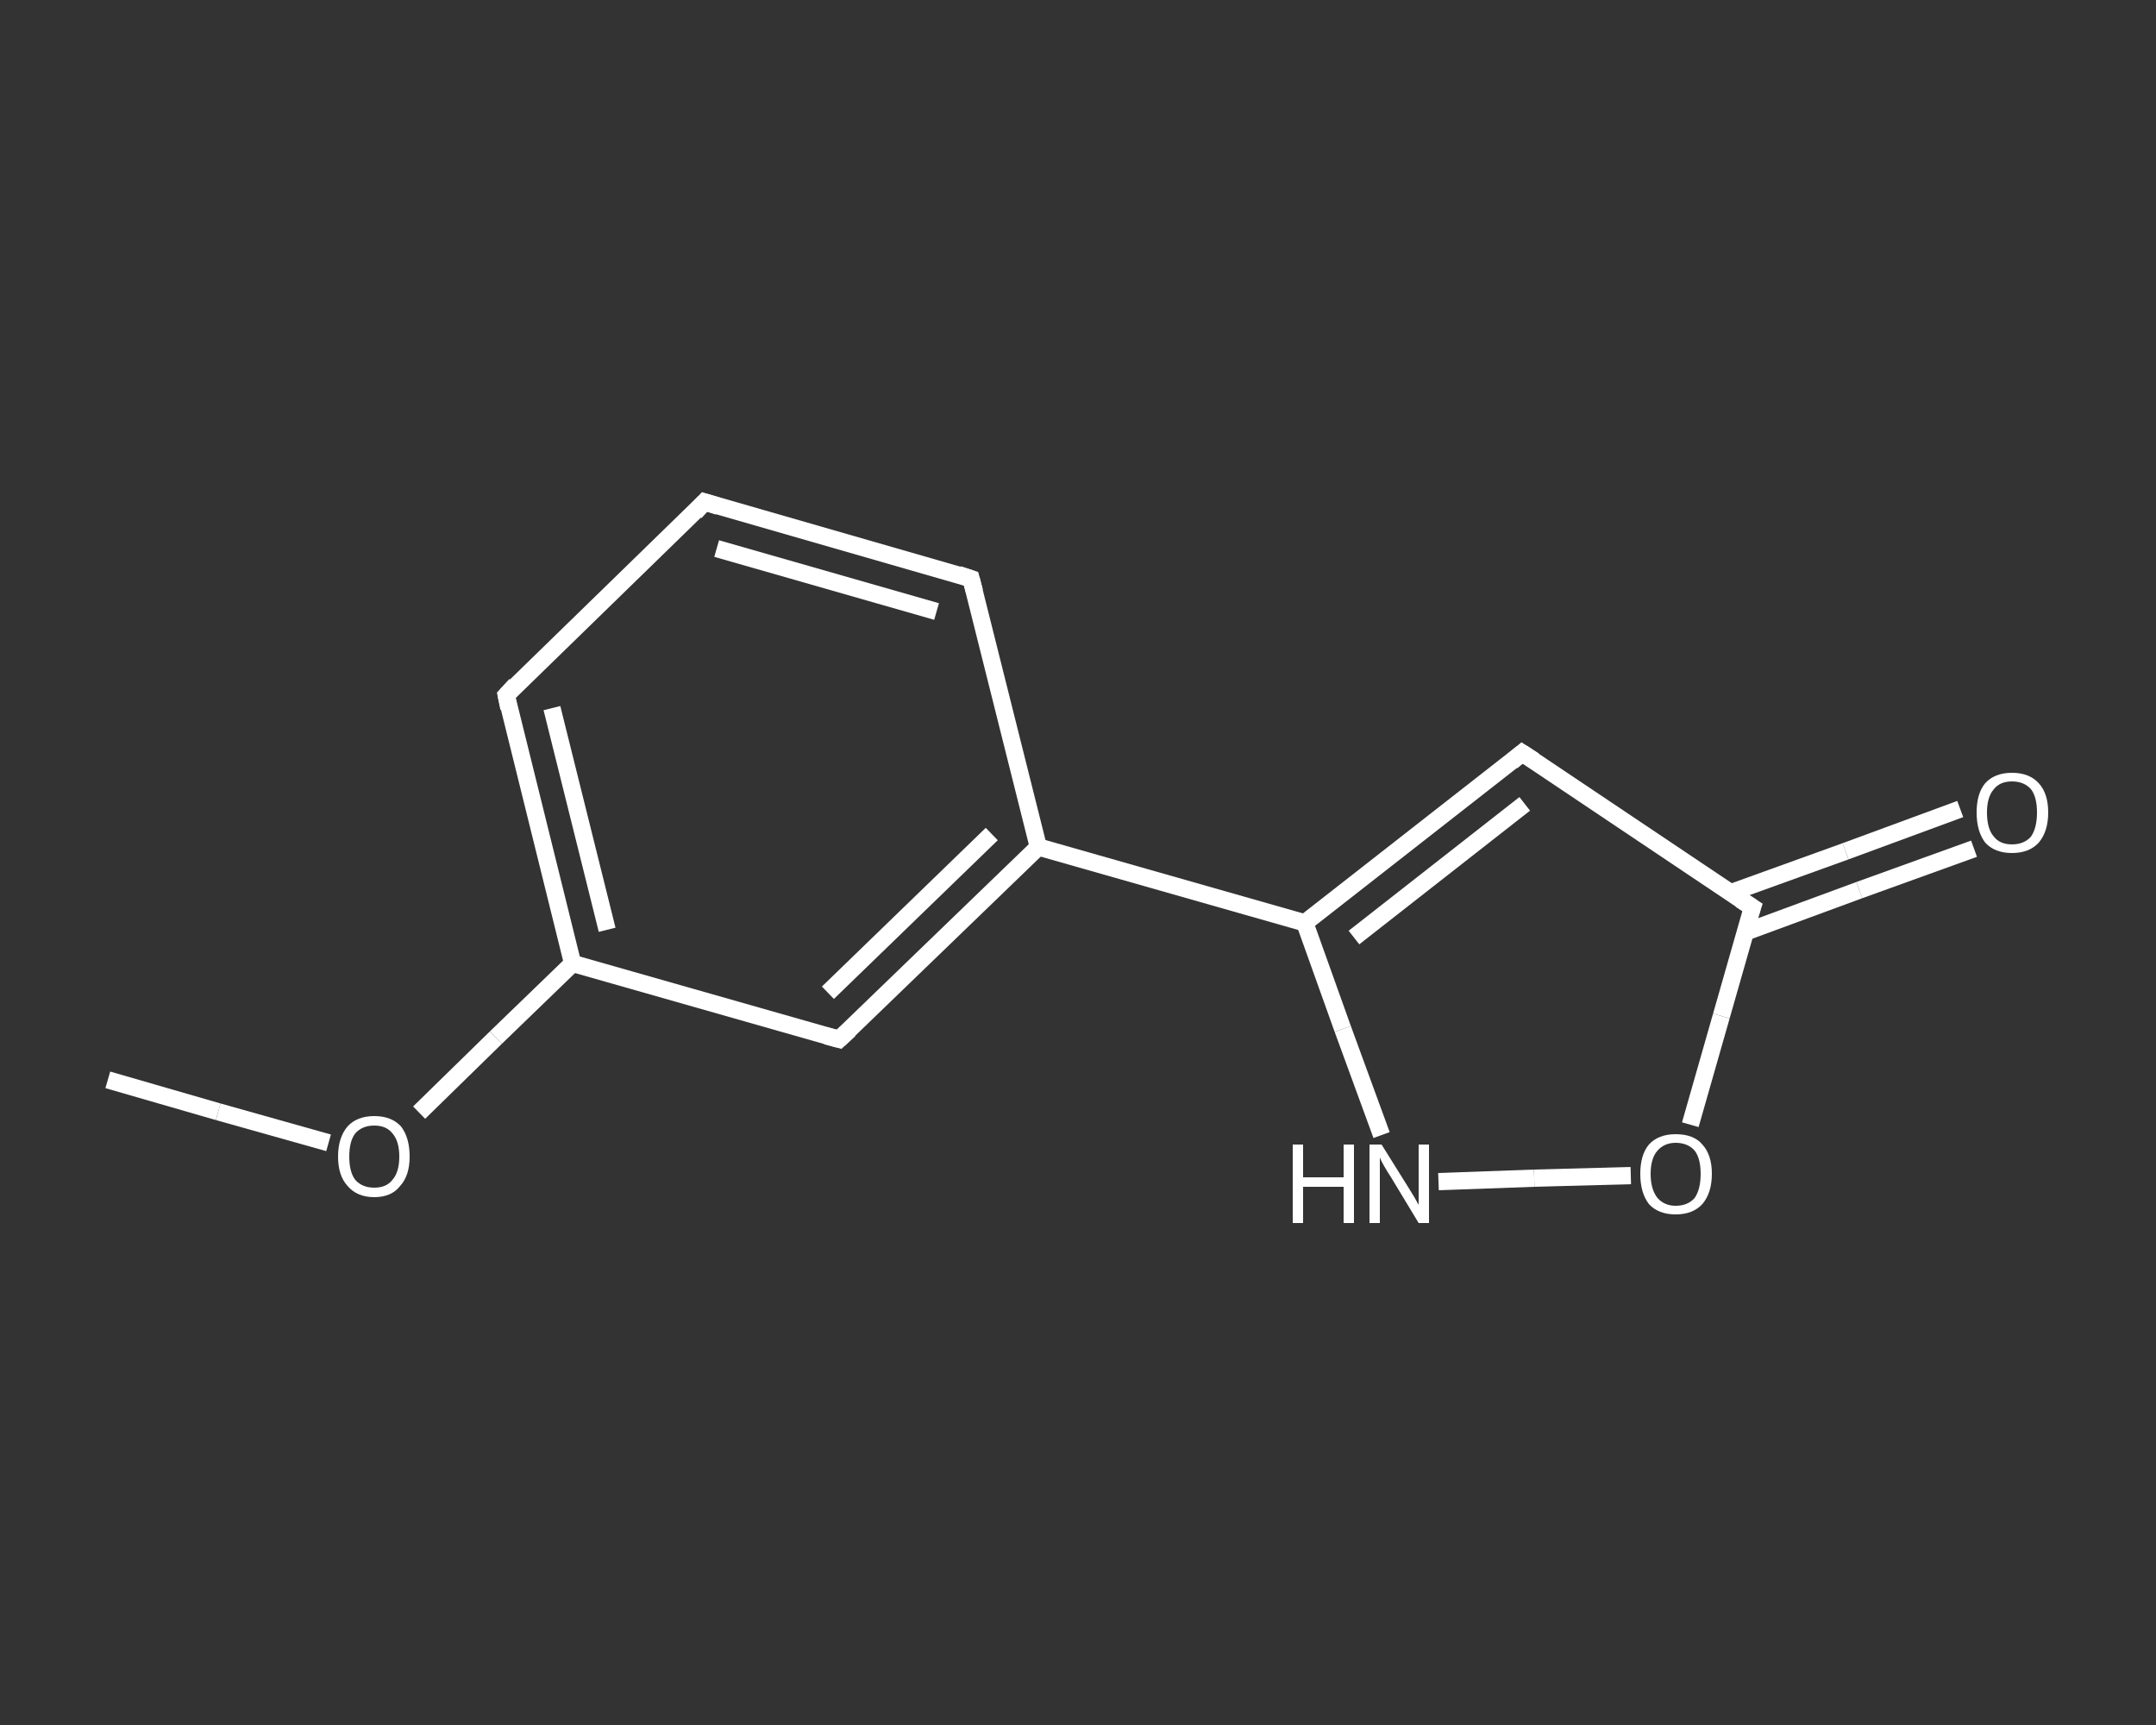 <?xml version='1.0' encoding='iso-8859-1'?>
<svg version='1.1' baseProfile='full'
              xmlns='http://www.w3.org/2000/svg'
                      xmlns:rdkit='http://www.rdkit.org/xml'
                      xmlns:xlink='http://www.w3.org/1999/xlink'
                  xml:space='preserve'
width='250px' height='200px' viewBox='0 0 250 200'>
<rect x="0" y="0" width="250" height="200" fill="#333333" stroke="none"/>
<!-- END OF HEADER -->
<rect style='opacity:1.0;fill:transparent;stroke:none' width='250.0' height='200.0' x='0.0' y='0.0'> </rect>
<path class='bond-0 atom-0 atom-1' d='M 12.5,125.2 L 25.3,128.9' style='fill:none;fill-rule:evenodd;stroke:#FFFFFF;stroke-width:2.0px;stroke-linecap:butt;stroke-linejoin:miter;stroke-opacity:1' />
<path class='bond-0 atom-0 atom-1' d='M 25.3,128.9 L 38.1,132.5' style='fill:none;fill-rule:evenodd;stroke:#FFFFFF;stroke-width:2.0px;stroke-linecap:butt;stroke-linejoin:miter;stroke-opacity:1' />
<path class='bond-1 atom-1 atom-2' d='M 48.6,129.0 L 57.5,120.3' style='fill:none;fill-rule:evenodd;stroke:#FFFFFF;stroke-width:2.0px;stroke-linecap:butt;stroke-linejoin:miter;stroke-opacity:1' />
<path class='bond-1 atom-1 atom-2' d='M 57.5,120.3 L 66.4,111.7' style='fill:none;fill-rule:evenodd;stroke:#FFFFFF;stroke-width:2.0px;stroke-linecap:butt;stroke-linejoin:miter;stroke-opacity:1' />
<path class='bond-2 atom-2 atom-3' d='M 66.4,111.7 L 58.7,80.6' style='fill:none;fill-rule:evenodd;stroke:#FFFFFF;stroke-width:2.0px;stroke-linecap:butt;stroke-linejoin:miter;stroke-opacity:1' />
<path class='bond-2 atom-2 atom-3' d='M 70.4,107.8 L 64.0,82.1' style='fill:none;fill-rule:evenodd;stroke:#FFFFFF;stroke-width:2.0px;stroke-linecap:butt;stroke-linejoin:miter;stroke-opacity:1' />
<path class='bond-3 atom-3 atom-4' d='M 58.7,80.6 L 81.7,58.2' style='fill:none;fill-rule:evenodd;stroke:#FFFFFF;stroke-width:2.0px;stroke-linecap:butt;stroke-linejoin:miter;stroke-opacity:1' />
<path class='bond-4 atom-4 atom-5' d='M 81.7,58.2 L 112.6,67.1' style='fill:none;fill-rule:evenodd;stroke:#FFFFFF;stroke-width:2.0px;stroke-linecap:butt;stroke-linejoin:miter;stroke-opacity:1' />
<path class='bond-4 atom-4 atom-5' d='M 83.1,63.6 L 108.6,70.9' style='fill:none;fill-rule:evenodd;stroke:#FFFFFF;stroke-width:2.0px;stroke-linecap:butt;stroke-linejoin:miter;stroke-opacity:1' />
<path class='bond-5 atom-5 atom-6' d='M 112.6,67.1 L 120.4,98.2' style='fill:none;fill-rule:evenodd;stroke:#FFFFFF;stroke-width:2.0px;stroke-linecap:butt;stroke-linejoin:miter;stroke-opacity:1' />
<path class='bond-6 atom-6 atom-7' d='M 120.4,98.2 L 151.3,107.0' style='fill:none;fill-rule:evenodd;stroke:#FFFFFF;stroke-width:2.0px;stroke-linecap:butt;stroke-linejoin:miter;stroke-opacity:1' />
<path class='bond-7 atom-7 atom-8' d='M 151.3,107.0 L 176.5,87.3' style='fill:none;fill-rule:evenodd;stroke:#FFFFFF;stroke-width:2.0px;stroke-linecap:butt;stroke-linejoin:miter;stroke-opacity:1' />
<path class='bond-7 atom-7 atom-8' d='M 157.0,108.7 L 176.8,93.2' style='fill:none;fill-rule:evenodd;stroke:#FFFFFF;stroke-width:2.0px;stroke-linecap:butt;stroke-linejoin:miter;stroke-opacity:1' />
<path class='bond-8 atom-8 atom-9' d='M 176.5,87.3 L 203.2,105.2' style='fill:none;fill-rule:evenodd;stroke:#FFFFFF;stroke-width:2.0px;stroke-linecap:butt;stroke-linejoin:miter;stroke-opacity:1' />
<path class='bond-9 atom-9 atom-10' d='M 202.3,108.1 L 215.6,103.2' style='fill:none;fill-rule:evenodd;stroke:#FFFFFF;stroke-width:2.0px;stroke-linecap:butt;stroke-linejoin:miter;stroke-opacity:1' />
<path class='bond-9 atom-9 atom-10' d='M 215.6,103.2 L 228.9,98.4' style='fill:none;fill-rule:evenodd;stroke:#FFFFFF;stroke-width:2.0px;stroke-linecap:butt;stroke-linejoin:miter;stroke-opacity:1' />
<path class='bond-9 atom-9 atom-10' d='M 200.7,103.5 L 214.0,98.7' style='fill:none;fill-rule:evenodd;stroke:#FFFFFF;stroke-width:2.0px;stroke-linecap:butt;stroke-linejoin:miter;stroke-opacity:1' />
<path class='bond-9 atom-9 atom-10' d='M 214.0,98.7 L 227.3,93.8' style='fill:none;fill-rule:evenodd;stroke:#FFFFFF;stroke-width:2.0px;stroke-linecap:butt;stroke-linejoin:miter;stroke-opacity:1' />
<path class='bond-10 atom-9 atom-11' d='M 203.2,105.2 L 199.6,117.8' style='fill:none;fill-rule:evenodd;stroke:#FFFFFF;stroke-width:2.0px;stroke-linecap:butt;stroke-linejoin:miter;stroke-opacity:1' />
<path class='bond-10 atom-9 atom-11' d='M 199.6,117.8 L 196.0,130.4' style='fill:none;fill-rule:evenodd;stroke:#FFFFFF;stroke-width:2.0px;stroke-linecap:butt;stroke-linejoin:miter;stroke-opacity:1' />
<path class='bond-11 atom-11 atom-12' d='M 189.1,136.3 L 177.9,136.6' style='fill:none;fill-rule:evenodd;stroke:#FFFFFF;stroke-width:2.0px;stroke-linecap:butt;stroke-linejoin:miter;stroke-opacity:1' />
<path class='bond-11 atom-11 atom-12' d='M 177.9,136.6 L 166.8,137.0' style='fill:none;fill-rule:evenodd;stroke:#FFFFFF;stroke-width:2.0px;stroke-linecap:butt;stroke-linejoin:miter;stroke-opacity:1' />
<path class='bond-12 atom-6 atom-13' d='M 120.4,98.2 L 97.3,120.5' style='fill:none;fill-rule:evenodd;stroke:#FFFFFF;stroke-width:2.0px;stroke-linecap:butt;stroke-linejoin:miter;stroke-opacity:1' />
<path class='bond-12 atom-6 atom-13' d='M 115.0,96.7 L 96.0,115.1' style='fill:none;fill-rule:evenodd;stroke:#FFFFFF;stroke-width:2.0px;stroke-linecap:butt;stroke-linejoin:miter;stroke-opacity:1' />
<path class='bond-13 atom-13 atom-2' d='M 97.3,120.5 L 66.4,111.7' style='fill:none;fill-rule:evenodd;stroke:#FFFFFF;stroke-width:2.0px;stroke-linecap:butt;stroke-linejoin:miter;stroke-opacity:1' />
<path class='bond-14 atom-12 atom-7' d='M 160.2,131.6 L 155.7,119.3' style='fill:none;fill-rule:evenodd;stroke:#FFFFFF;stroke-width:2.0px;stroke-linecap:butt;stroke-linejoin:miter;stroke-opacity:1' />
<path class='bond-14 atom-12 atom-7' d='M 155.7,119.3 L 151.3,107.0' style='fill:none;fill-rule:evenodd;stroke:#FFFFFF;stroke-width:2.0px;stroke-linecap:butt;stroke-linejoin:miter;stroke-opacity:1' />
<path d='M 59.0,82.1 L 58.7,80.6 L 59.8,79.4' style='fill:none;stroke:#FFFFFF;stroke-width:2.0px;stroke-linecap:butt;stroke-linejoin:miter;stroke-opacity:1;' />
<path d='M 80.6,59.4 L 81.7,58.2 L 83.3,58.7' style='fill:none;stroke:#FFFFFF;stroke-width:2.0px;stroke-linecap:butt;stroke-linejoin:miter;stroke-opacity:1;' />
<path d='M 111.1,66.6 L 112.6,67.1 L 113.0,68.6' style='fill:none;stroke:#FFFFFF;stroke-width:2.0px;stroke-linecap:butt;stroke-linejoin:miter;stroke-opacity:1;' />
<path d='M 175.3,88.3 L 176.5,87.3 L 177.9,88.2' style='fill:none;stroke:#FFFFFF;stroke-width:2.0px;stroke-linecap:butt;stroke-linejoin:miter;stroke-opacity:1;' />
<path d='M 201.8,104.3 L 203.2,105.2 L 203.0,105.8' style='fill:none;stroke:#FFFFFF;stroke-width:2.0px;stroke-linecap:butt;stroke-linejoin:miter;stroke-opacity:1;' />
<path d='M 98.5,119.4 L 97.3,120.5 L 95.8,120.1' style='fill:none;stroke:#FFFFFF;stroke-width:2.0px;stroke-linecap:butt;stroke-linejoin:miter;stroke-opacity:1;' />
<path class='atom-1' d='M 39.2 134.1
Q 39.2 131.9, 40.3 130.6
Q 41.4 129.4, 43.4 129.4
Q 45.4 129.4, 46.5 130.6
Q 47.5 131.9, 47.5 134.1
Q 47.5 136.3, 46.4 137.5
Q 45.4 138.8, 43.4 138.8
Q 41.4 138.8, 40.3 137.5
Q 39.2 136.3, 39.2 134.1
M 43.4 137.7
Q 44.8 137.7, 45.5 136.8
Q 46.3 135.9, 46.3 134.1
Q 46.3 132.3, 45.5 131.4
Q 44.8 130.5, 43.4 130.5
Q 42.0 130.5, 41.2 131.4
Q 40.5 132.3, 40.5 134.1
Q 40.5 135.9, 41.2 136.8
Q 42.0 137.7, 43.4 137.7
' fill='#FFFFFF'/>
<path class='atom-10' d='M 229.2 94.2
Q 229.2 92.0, 230.2 90.8
Q 231.3 89.6, 233.3 89.6
Q 235.3 89.6, 236.4 90.8
Q 237.5 92.0, 237.5 94.2
Q 237.5 96.4, 236.4 97.7
Q 235.3 98.9, 233.3 98.9
Q 231.3 98.9, 230.2 97.7
Q 229.2 96.4, 229.2 94.2
M 233.3 97.9
Q 234.7 97.9, 235.5 97.0
Q 236.2 96.0, 236.2 94.2
Q 236.2 92.4, 235.5 91.5
Q 234.7 90.6, 233.3 90.6
Q 231.9 90.6, 231.2 91.5
Q 230.4 92.4, 230.4 94.2
Q 230.4 96.1, 231.2 97.0
Q 231.9 97.9, 233.3 97.9
' fill='#FFFFFF'/>
<path class='atom-11' d='M 190.2 136.1
Q 190.2 133.9, 191.2 132.7
Q 192.3 131.5, 194.3 131.5
Q 196.4 131.5, 197.4 132.7
Q 198.5 133.9, 198.5 136.1
Q 198.5 138.3, 197.4 139.6
Q 196.3 140.8, 194.3 140.8
Q 192.3 140.8, 191.2 139.6
Q 190.2 138.3, 190.2 136.1
M 194.3 139.8
Q 195.7 139.8, 196.5 138.9
Q 197.2 137.9, 197.2 136.1
Q 197.2 134.3, 196.5 133.4
Q 195.7 132.5, 194.3 132.5
Q 193.0 132.5, 192.2 133.4
Q 191.4 134.3, 191.4 136.1
Q 191.4 137.9, 192.2 138.9
Q 193.0 139.8, 194.3 139.8
' fill='#FFFFFF'/>
<path class='atom-12' d='M 149.9 132.7
L 151.1 132.7
L 151.1 136.5
L 155.8 136.5
L 155.8 132.7
L 157.0 132.7
L 157.0 141.8
L 155.8 141.8
L 155.8 137.6
L 151.1 137.6
L 151.1 141.8
L 149.9 141.8
L 149.9 132.7
' fill='#FFFFFF'/>
<path class='atom-12' d='M 160.2 132.7
L 163.2 137.5
Q 163.5 138.0, 164.0 138.8
Q 164.5 139.7, 164.5 139.7
L 164.5 132.7
L 165.7 132.7
L 165.7 141.8
L 164.5 141.8
L 161.3 136.5
Q 160.9 135.9, 160.5 135.2
Q 160.1 134.5, 160.0 134.2
L 160.0 141.8
L 158.8 141.8
L 158.8 132.7
L 160.2 132.7
' fill='#FFFFFF'/>
</svg>
